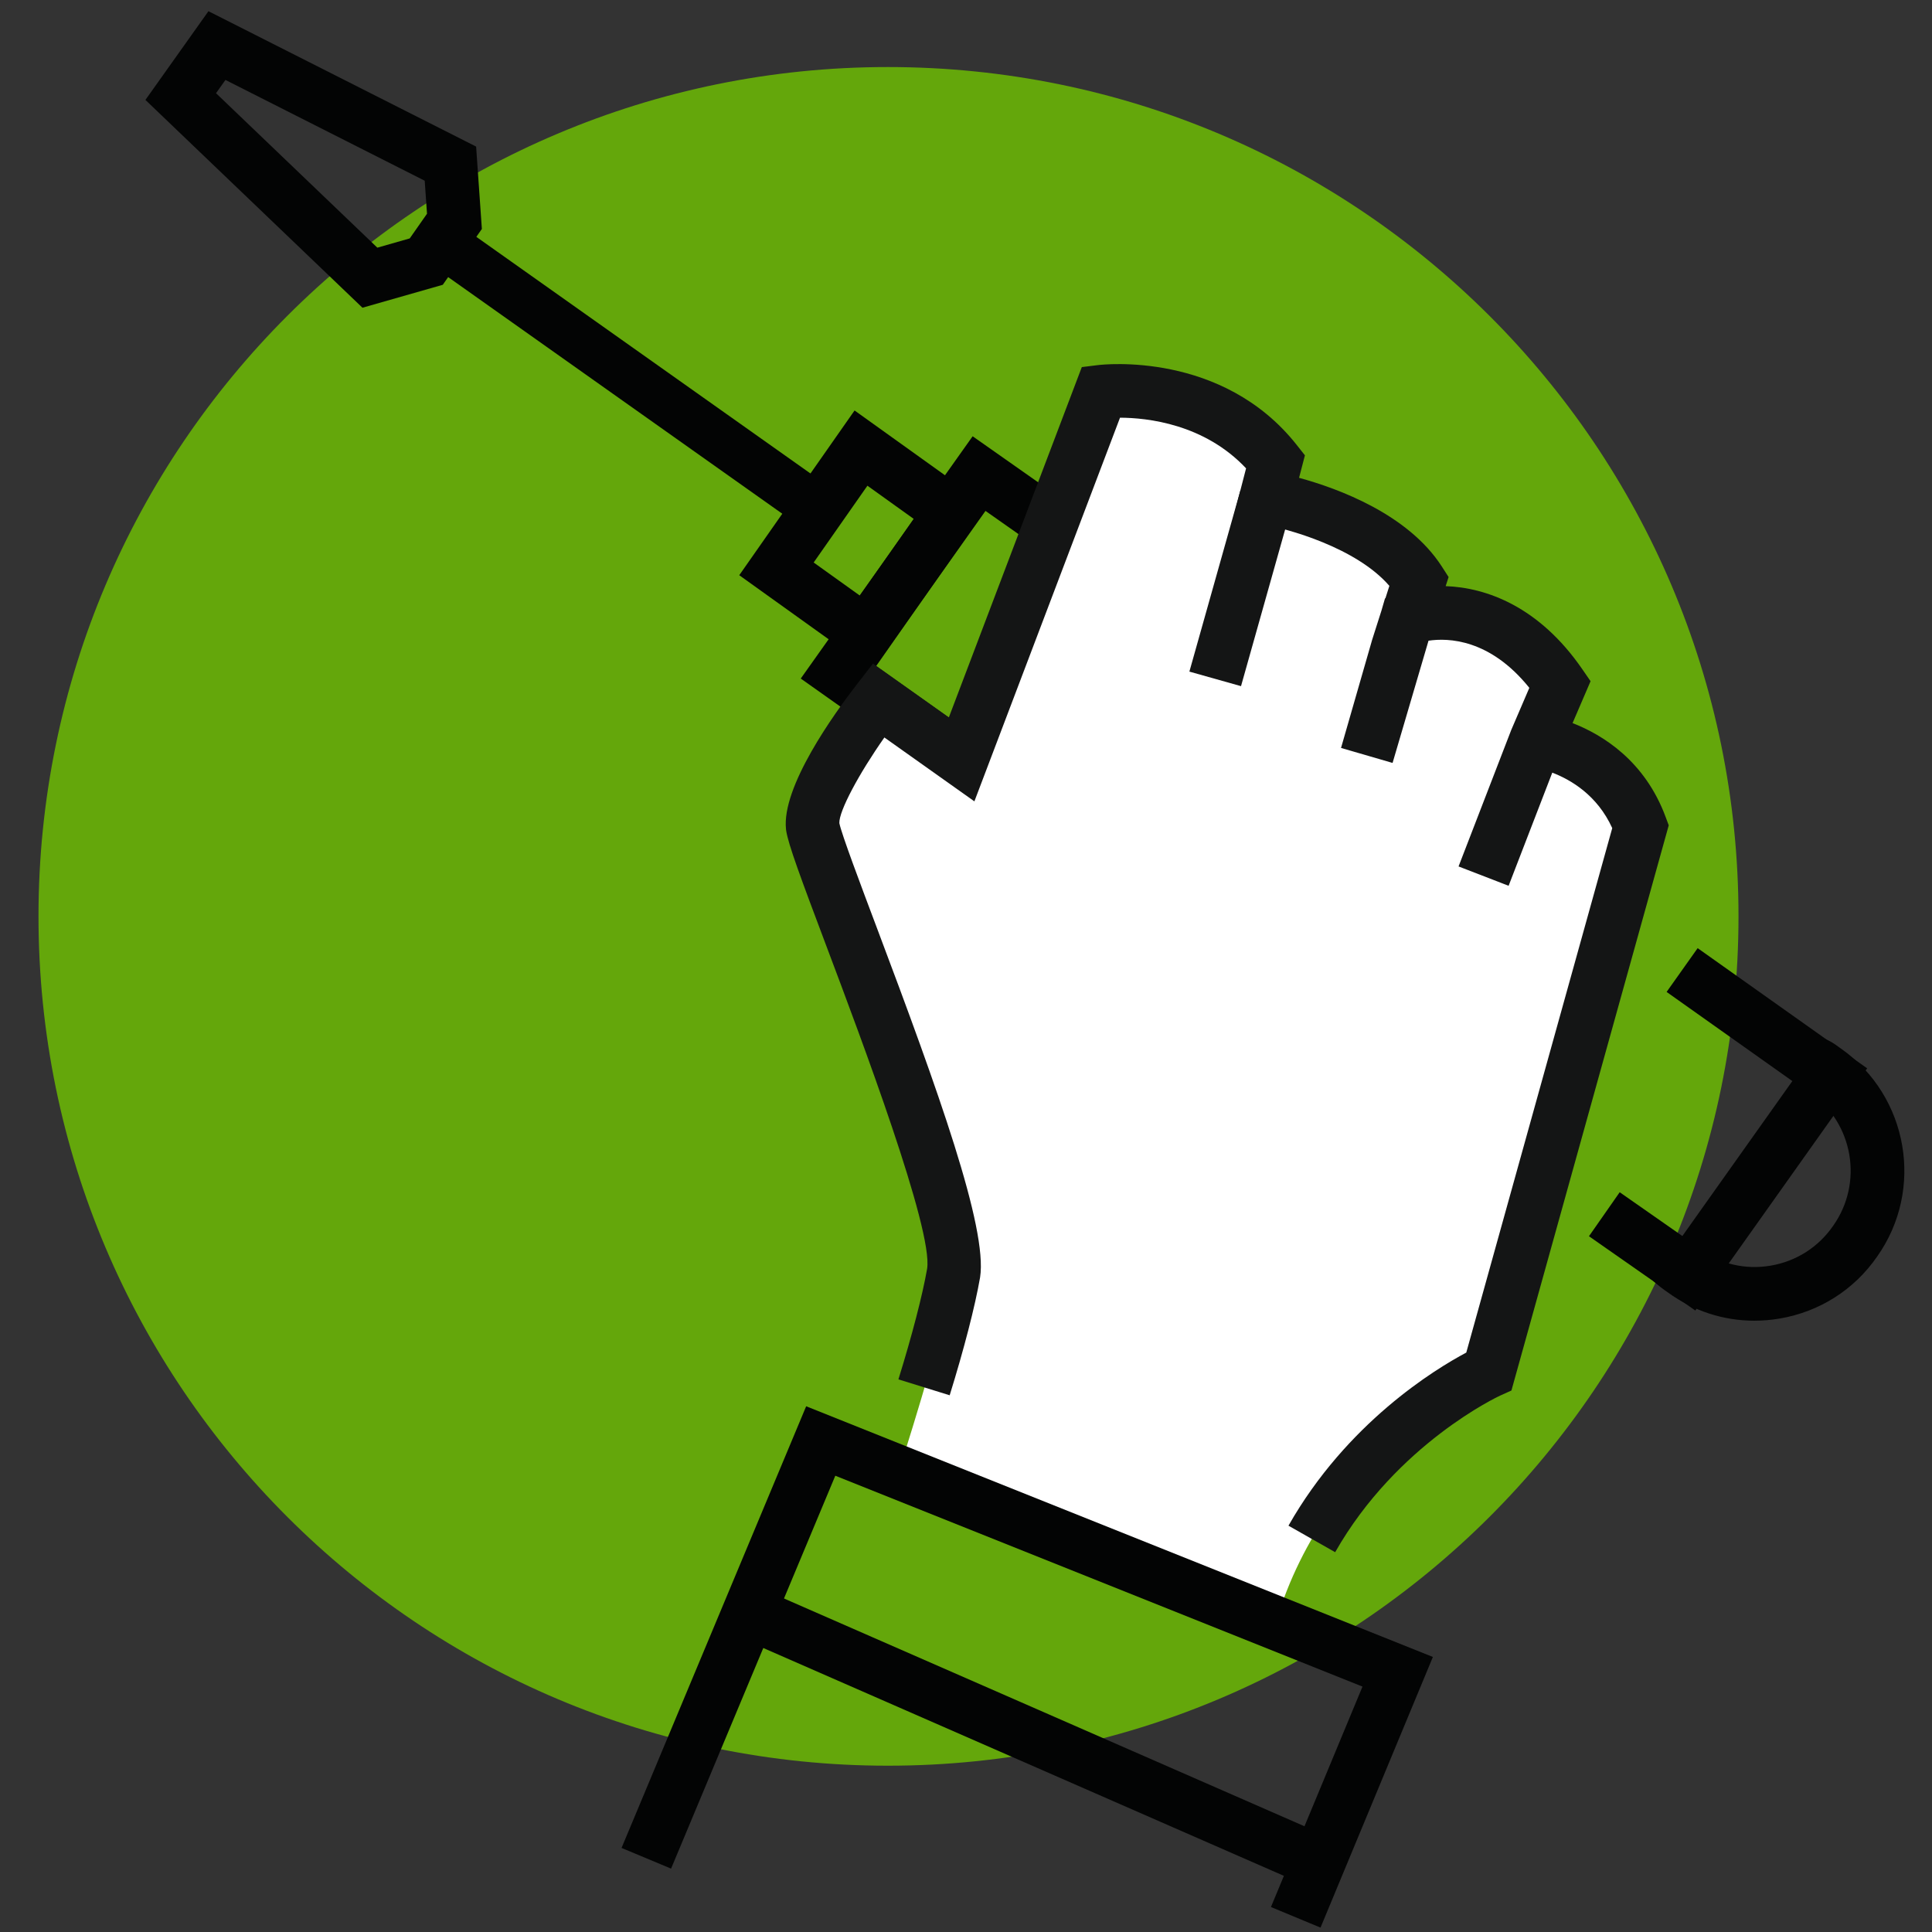 <?xml version="1.0" encoding="UTF-8" standalone="no"?><!DOCTYPE svg PUBLIC "-//W3C//DTD SVG 1.1//EN" "http://www.w3.org/Graphics/SVG/1.1/DTD/svg11.dtd"><svg width="100%" height="100%" viewBox="0 0 1000 1000" version="1.1" xmlns="http://www.w3.org/2000/svg" xmlns:xlink="http://www.w3.org/1999/xlink" xml:space="preserve" xmlns:serif="http://www.serif.com/" style="fill-rule:evenodd;clip-rule:evenodd;stroke-linejoin:round;stroke-miterlimit:2;"><rect x="0" y="0" width="1000" height="1000" fill="#333333" stroke="none"/><path d="M459.538,34.701c243.061,-0 440.307,196.54 440.307,439.612c0,243.07 -197.246,439.61 -440.307,439.61c-242.378,0 -439.613,-196.54 -439.613,-439.61c0,-243.072 197.235,-439.612 439.613,-439.612Z" style="fill:#64a70b;"/><path d="M421.151,291.15l23.947,17.155l27.822,-39.744l-23.947,-17.158l-27.822,39.747Zm30.6,56.094l-69.115,-49.515l59.686,-85.264l69.115,49.515l-59.686,85.264Z" style="fill:#030404;fill-rule:nonzero;"/><path d="M430.368,252.77l-14.584,20.833l-195.151,-138.202l14.584,-20.836l195.151,138.205Z" style="fill:#030404;fill-rule:nonzero;"/><path d="M908.059,683.593c-15.987,0.003 -31.477,-4.991 -44.652,-14.55c-2.04,-1.376 -5.679,-3.992 -8.793,-7.12l19.625,-19.644c1.102,1.097 3.004,2.596 4.823,3.82l0.497,0.347c10.667,7.801 23.759,10.88 36.879,8.658c13.258,-2.238 24.752,-9.562 32.387,-20.617c15.766,-22.277 10.447,-53.079 -11.742,-68.876c-0.744,-0.507 -1.433,-1.011 -2.095,-1.496c-0.303,-0.232 -0.578,-0.461 -0.882,-0.654c0,0.014 0.359,0.232 0.938,0.422l8.765,-26.356c3.583,1.185 6.064,3.035 7.717,4.258c0.359,0.268 0.745,0.552 1.158,0.83l0.331,0.224c34.785,24.613 43.136,72.863 18.578,107.56c-11.825,17.152 -29.824,28.597 -50.524,32.097c-4.355,0.736 -8.71,1.097 -13.01,1.097Z" style="fill:#030404;fill-rule:nonzero;"/><path d="M111.813,48.242l83.498,79.948l16.769,-4.79l8.939,-12.773l-1.194,-17.087l-103.133,-52.163l-4.879,6.865Zm75.802,111.037l-112.345,-107.564l32.624,-45.917l138.547,70.069l2.974,42.637l-20.229,28.9l-41.571,11.875Z" style="fill:#030404;fill-rule:nonzero;"/><path d="M634.852,507.177l-220.385,-155.959l88.968,-125.404l184.228,129.486l-15.959,22.729l-161.615,-113.582l-56.874,80.162l197.679,139.894l-16.042,22.674Zm242.639,171.152l-55.043,-38.454l15.903,-22.775l32.442,22.662l56.919,-80.206l-65.077,-46.133l16.069,-22.663l87.734,62.208l-88.947,125.361Z" style="fill:#030404;fill-rule:nonzero;"/><path d="M849.156,427.781l-78.5,281.962c0,-0 -83.324,38.197 -110.418,130.564l-195.146,-78.475c0,-0 22.224,-68.063 28.473,-102.786c5.559,-35.42 -70.14,-212.514 -72.919,-231.265c-2.084,-18.751 34.03,-65.281 34.03,-65.281l43.059,30.557l72.224,-190.289c0,-0 56.265,-6.949 90.279,36.111l-4.852,18.751c0,0 57.635,9.724 79.162,43.059l-6.257,19.446c0,0 43.771,-17.362 79.19,34.03l-12.514,29.167c-0,0 39.581,4.863 54.189,44.449Z" style="fill:#fff;fill-rule:nonzero;"/><path d="M642.349,355.149l-26.726,-7.525l26.395,-93.756l26.736,7.527l-26.405,93.754Z" style="fill:#141515;fill-rule:nonzero;"/><path d="M691.081,803.416l-24.173,-13.723c30.179,-53.12 75.686,-80.904 92.034,-89.598l75.551,-271.465c-7.773,-17.108 -21.555,-25.091 -31.037,-28.702l-22.602,58.553l-25.909,-10.008l27.26,-70.612l9.372,-21.833c-20.342,-25.33 -41.979,-25.929 -52.178,-24.402l-18.605,63.266l-26.681,-7.759l16.094,-55.931l4.824,-15.132l1.849,-6.348l0.218,-0.08l2.039,-6.392c-17.086,-19.796 -52.781,-29.683 -66.066,-31.921l-14.939,-2.522l6.835,-26.387c-21.637,-23.026 -51.135,-26.171 -65.248,-26.22l-75.374,198.579l-46.59,-33.062c-13.203,18.79 -23.528,38.084 -23.316,44.314c1.149,5.686 10.879,31.518 19.482,54.36c31.568,83.814 57.373,155.272 53.368,180.807c-2.597,14.945 -8.319,37.095 -15.736,60.998l-26.533,-8.236c7.081,-22.812 12.498,-43.696 14.862,-57.293c3.159,-20.149 -34.068,-118.985 -51.956,-166.485c-13.443,-35.692 -19.953,-53.167 -21.02,-60.367l-0.063,-0.501c-2.445,-21.977 24.964,-60.003 36.86,-75.331l8.159,-10.513l39.261,27.864l68.823,-181.325l8.313,-1.028c2.615,-0.317 64.443,-7.343 102.893,41.287l4.273,5.413l-3.032,11.638c20.342,5.559 56.364,18.806 73.842,45.834l3.553,5.524l-1.513,4.713c21.141,0.747 48.401,10.632 70.644,42.894l4.355,6.31l-9.316,21.681c15.546,6.056 37.458,19.504 48.208,48.705l1.571,4.206l-81.422,292.543l-5.926,2.673c-0.523,0.232 -53.39,24.846 -85.308,81.014Z" style="fill:#141515;fill-rule:nonzero;"/><path d="M683.501,997.727l-25.661,-10.654l47.381,-114.095l-272.869,-109.145l-85.008,203.365l-25.631,-10.711l95.559,-228.605l324.387,129.757l-58.158,140.088Z" style="fill:#030404;fill-rule:nonzero;"/><path d="M677.602,976.652l-295.167,-129.176l11.138,-25.449l295.165,129.176l-11.136,25.449Z" style="fill:#030404;fill-rule:nonzero;"/></svg>